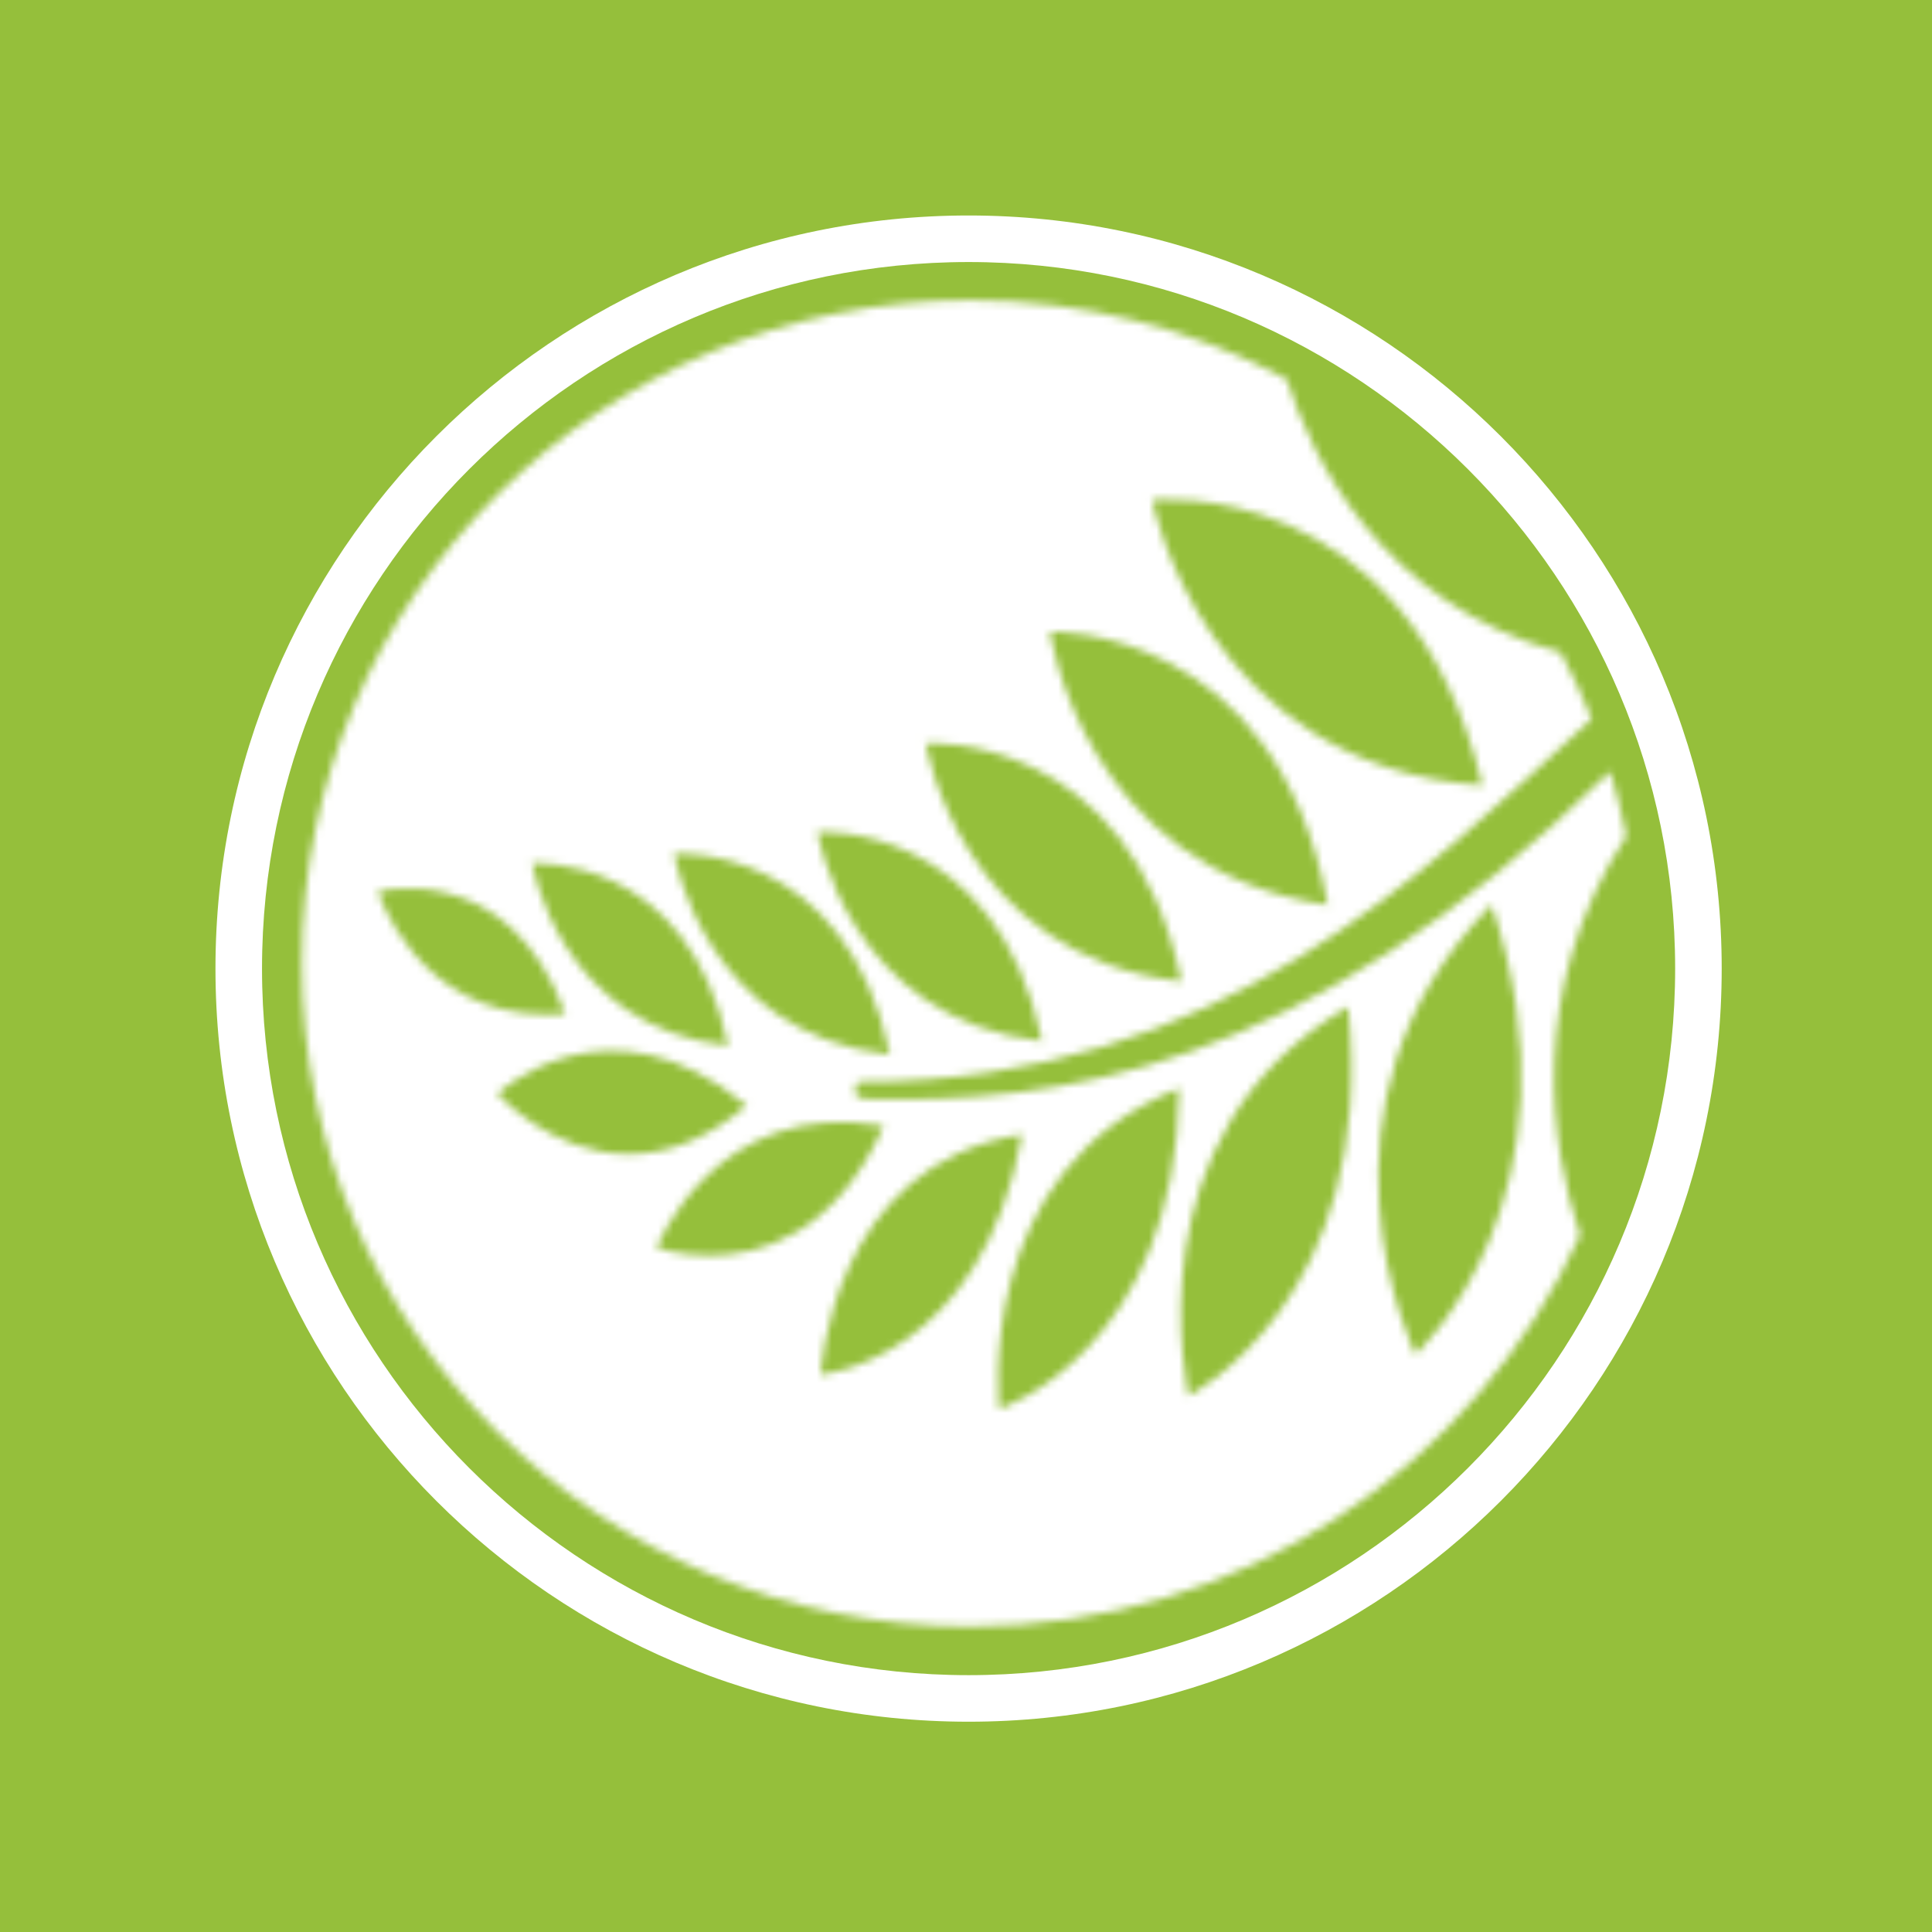 <?xml version="1.0"?>

<svg width="256" height="256" viewBox="0 0 256 256" version="1.1" xmlns="http://www.w3.org/2000/svg" xmlns:xlink="http://www.w3.org/1999/xlink">  <title>icon</title> <desc>Created with Sketch.</desc> <defs> <path d="M0.267,87.946 C0.267,136.477 39.919,175.819 88.83,175.819 L88.83,175.819 C124.808,175.819 155.776,154.533 169.638,123.961 L169.638,123.961 C165.777,112.254 162.436,91.657 175.762,71.07 L175.762,71.07 C175.192,68.162 174.478,65.306 173.627,62.509 L173.627,62.509 C132.762,102.779 99.77,106.55 74.929,105.894 L74.929,105.894 C74.7,105.887 73.864,105.752 73.642,105.255 L73.642,105.255 C73.642,105.255 73.28,103.645 74.339,103.645 L74.339,103.645 C121.929,103.645 149.033,75.858 171.177,55.541 L171.177,55.541 C169.97,52.52 168.597,49.583 167.072,46.737 L167.072,46.737 C143.2,40.221 134.027,20.819 130.77,10.53 L130.77,10.53 C118.287,3.858 104.004,0.071 88.83,0.071 L88.83,0.071 C39.919,0.071 0.267,39.414 0.267,87.946 L0.267,87.946 Z M112.939,26.552 C112.939,26.552 146.75,22.901 156.707,64.359 L156.707,64.359 C119.76,61.831 112.939,26.552 112.939,26.552 L112.939,26.552 Z M99.411,43.996 C99.411,43.996 129.387,43.003 136.211,80.2 L136.211,80.2 C103.76,75.541 99.411,43.996 99.411,43.996 L99.411,43.996 Z M82.946,58.779 C82.946,58.779 109.922,57.032 116.825,90.34 L116.825,90.34 C87.502,87.068 82.946,58.779 82.946,58.779 L82.946,58.779 Z M156.707,64.359 C156.746,64.361 156.78,64.364 156.819,64.367 L156.819,64.367 L156.738,64.488 C156.727,64.445 156.717,64.402 156.707,64.359 L156.707,64.359 Z M68.591,70.527 C68.591,70.527 92.294,68.989 98.361,98.256 L98.361,98.256 C72.595,95.383 68.591,70.527 68.591,70.527 L68.591,70.527 Z M49.6,73.397 C49.6,73.397 72.37,71.923 78.197,100.035 L78.197,100.035 C53.448,97.274 49.6,73.397 49.6,73.397 L49.6,73.397 Z M30.803,74.69 C30.803,74.69 51.468,73.353 56.756,98.866 L56.756,98.866 C34.294,96.36 30.803,74.69 30.803,74.69 L30.803,74.69 Z M10.365,78.425 C10.365,78.425 27.701,73.902 35.17,94.634 L35.17,94.634 C34.357,94.7 33.57,94.731 32.805,94.731 L32.805,94.731 C15.412,94.731 10.365,78.425 10.365,78.425 L10.365,78.425 Z M157.917,80.151 C157.904,80.113 157.89,80.073 157.878,80.035 L157.878,80.035 L157.998,80.068 C157.971,80.096 157.944,80.123 157.917,80.151 L157.917,80.151 C170.822,118.751 147.837,139.76 147.837,139.76 L147.837,139.76 C147.837,139.76 131.686,106.822 157.917,80.151 L157.917,80.151 Z M136.211,80.2 C136.242,80.204 136.275,80.209 136.307,80.214 L136.307,80.214 L136.232,80.314 C136.225,80.275 136.218,80.239 136.211,80.2 L136.211,80.2 Z M116.825,90.34 C116.854,90.343 116.885,90.346 116.913,90.35 L116.913,90.35 L116.847,90.441 C116.839,90.406 116.833,90.374 116.825,90.34 L116.825,90.34 Z M138.916,93.687 C138.912,93.649 138.908,93.609 138.904,93.571 L138.904,93.571 L139.006,93.635 C138.976,93.653 138.947,93.669 138.916,93.687 L138.916,93.687 C142.954,132.503 117.783,145.242 117.783,145.242 L117.783,145.242 C117.783,145.242 109.649,110.679 138.916,93.687 L138.916,93.687 Z M35.226,94.629 L35.192,94.696 C35.185,94.675 35.177,94.654 35.17,94.634 L35.17,94.634 C35.189,94.632 35.207,94.631 35.226,94.629 L35.226,94.629 Z M98.361,98.256 C98.386,98.259 98.41,98.262 98.436,98.264 L98.436,98.264 L98.38,98.347 C98.373,98.317 98.367,98.286 98.361,98.256 L98.361,98.256 Z M56.756,98.866 C56.779,98.869 56.802,98.872 56.824,98.874 L56.824,98.874 L56.773,98.944 C56.767,98.918 56.762,98.893 56.756,98.866 L56.756,98.866 Z M26.184,105.208 C26.184,105.208 40.764,91.434 59.207,106.793 L59.207,106.793 C53.574,111.569 48.243,113.212 43.573,113.212 L43.573,113.212 C33.268,113.212 26.184,105.208 26.184,105.208 L26.184,105.208 Z M78.197,100.035 C78.221,100.037 78.246,100.04 78.271,100.043 L78.271,100.043 L78.215,100.123 C78.209,100.095 78.203,100.064 78.197,100.035 L78.197,100.035 Z M116.518,104.496 C116.518,104.462 116.518,104.426 116.519,104.392 L116.519,104.392 L116.603,104.463 C116.574,104.474 116.547,104.485 116.518,104.496 L116.518,104.496 C116.172,139.298 92.688,146.992 92.688,146.992 L92.688,146.992 C92.688,146.992 88.995,115.366 116.518,104.496 L116.518,104.496 Z M59.26,106.747 L59.26,106.837 C59.242,106.822 59.224,106.807 59.207,106.793 L59.207,106.793 C59.224,106.777 59.242,106.762 59.26,106.747 L59.26,106.747 Z M47.278,125.625 C47.278,125.625 55.049,105.568 77.369,109.475 L77.369,109.475 C70.988,123.91 60.95,126.655 54.245,126.655 L54.245,126.655 C50.135,126.655 47.278,125.625 47.278,125.625 L47.278,125.625 Z M77.4,109.404 L77.433,109.486 C77.412,109.483 77.391,109.478 77.369,109.475 L77.369,109.475 C77.38,109.451 77.39,109.428 77.4,109.404 L77.4,109.404 Z M95.708,110.63 C95.713,110.601 95.719,110.571 95.724,110.541 L95.724,110.541 L95.787,110.618 C95.761,110.623 95.734,110.627 95.708,110.63 L95.708,110.63 C90.368,140.552 69.015,142.435 69.015,142.435 L69.015,142.435 C69.015,142.435 70.415,114.432 95.708,110.63 L95.708,110.63 Z" id="path-1"></path> </defs> <g id="WordPress-Icons-and-Banners" stroke="none" stroke-width="1" fill="none" fill-rule="evenodd"> <g id="icon"> <rect id="Rectangle" fill="#95BF3B" x="0" y="0" width="256.016" height="256.016"></rect> <g id="pods-circle-white" transform="translate(26.882, 26.882)"> <g id="pods-circle" transform="translate(1.586, 1.586)"> <g id="inner-logo" transform="translate(11.258, 11.241)"> <mask id="mask-2" fill="white"> <use xlink:href="#path-1"></use> </mask> <g id="Clip-2"></g> <polygon id="Fill-1" fill="#FFFFFF" mask="url(#mask-2)" points="-5.748 -5.898 181.776 -5.898 181.776 181.788 -5.748 181.788"></polygon> </g> <path d="M99.873,6.253 C48.248,6.253 6.25,48.253 6.25,99.876 C6.25,151.5 48.248,193.499 99.873,193.499 C151.499,193.499 193.498,151.5 193.498,99.876 C193.498,48.253 151.499,6.253 99.873,6.253 M99.873,199.668 C44.848,199.668 0.082,154.901 0.082,99.876 C0.082,44.851 44.848,0.085 99.873,0.085 C154.899,0.085 199.666,44.851 199.666,99.876 C199.666,154.901 154.899,199.668 99.873,199.668" id="Fill-4" fill="#FFFFFF"></path> </g> </g> </g> </g>
</svg>